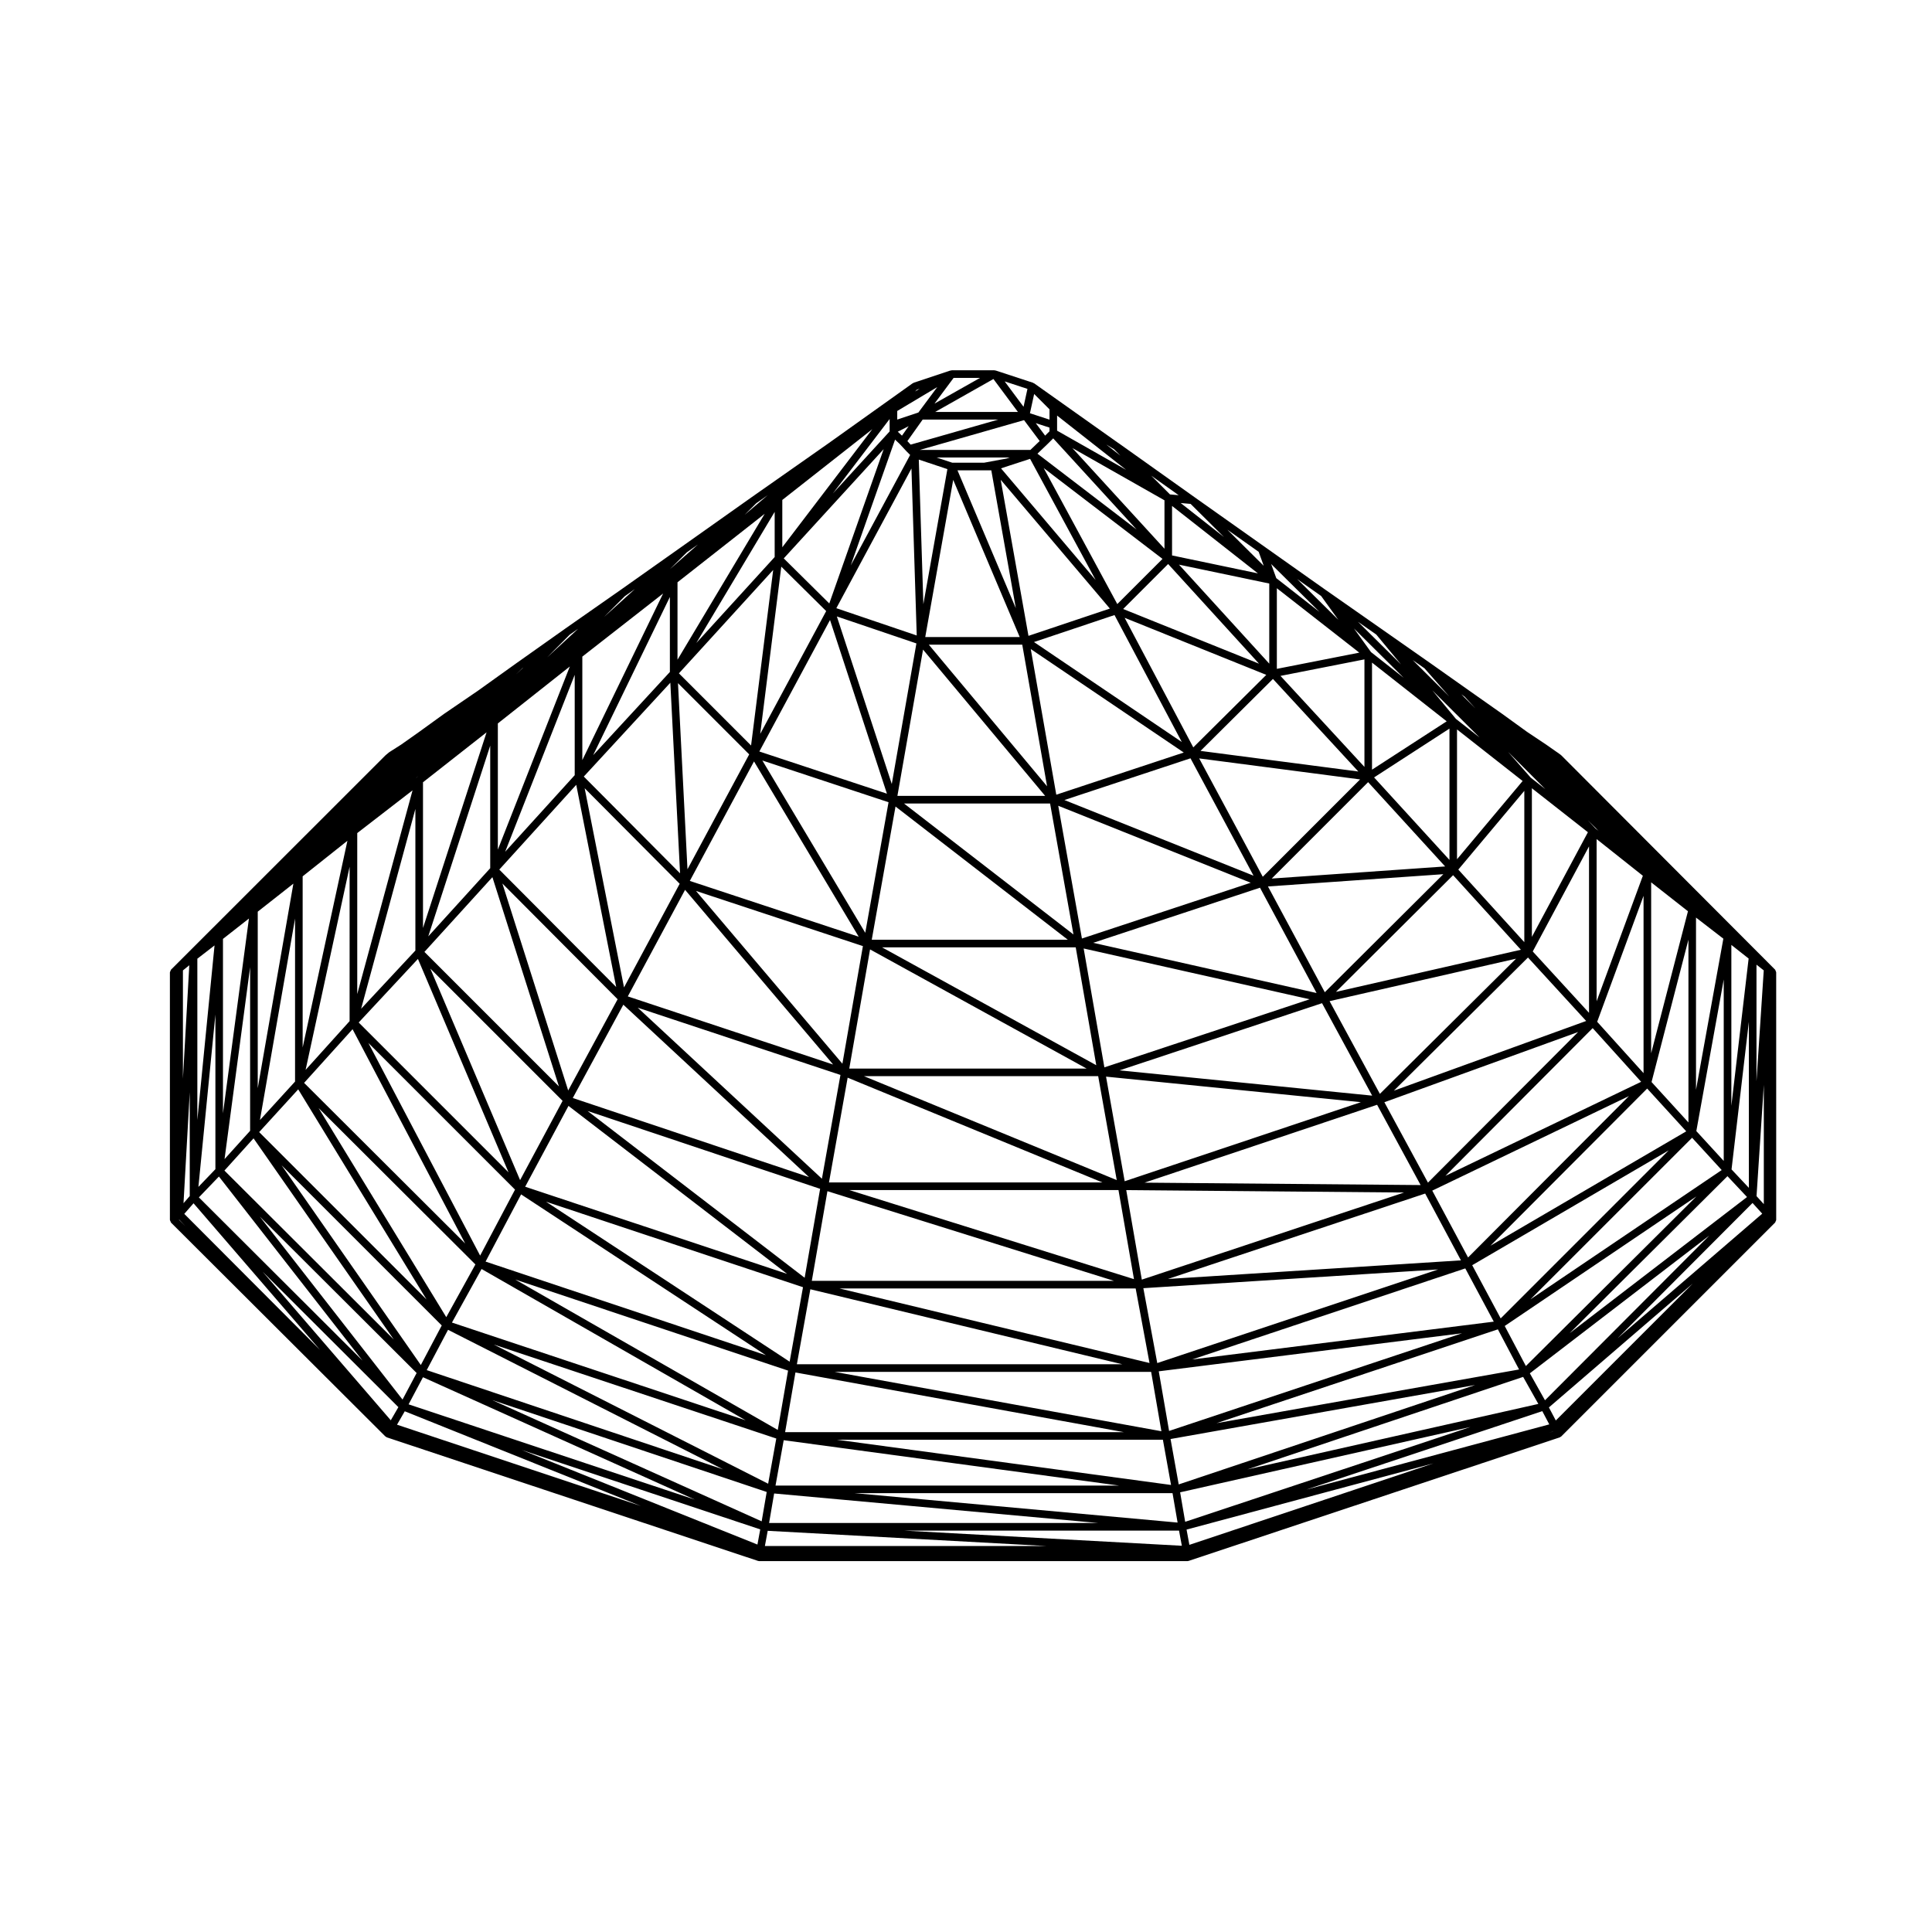 <?xml version="1.0" encoding="UTF-8"?>
<!-- Uploaded to: SVG Repo, www.svgrepo.com, Generator: SVG Repo Mixer Tools -->
<svg fill="#000000" width="800px" height="800px" version="1.1" viewBox="144 144 512 512" xmlns="http://www.w3.org/2000/svg">
 <path d="m614.55 401.28c-0.047-0.102-0.051-0.223-0.121-0.301-0.004 0-0.004-0.004-0.004-0.004l-56.68-56.82c-0.02-0.02-0.059-0.016-0.082-0.031-0.023-0.02-0.02-0.059-0.051-0.082l-0.992-0.711h-0.012l-2.832-1.984h-0.012s0-0.004-0.004-0.012l-5.098-3.402-6.629-4.797h-0.004c-0.004 0 0 0-0.004-0.004l-8.645-6.09-10.625-7.508h-0.004l-12.75-8.926-14.59-10.203h-0.004l-16.43-11.617-18.41-13.027c-0.004 0-0.004-0.004-0.004-0.004l-20.121-14.312h-0.012l-0.051-0.035-0.012-0.004-22.324-15.828c-0.047-0.031-0.102-0.012-0.145-0.035-0.047-0.023-0.066-0.086-0.117-0.102l-9.922-3.254h-0.02c-0.035-0.012-0.066-0.004-0.102-0.012-0.047-0.012-0.086-0.012-0.125-0.016-0.023 0-0.047-0.031-0.07-0.031h-11.336c-0.023 0-0.047 0.023-0.07 0.031-0.059 0-0.105 0.016-0.156 0.031-0.035 0.004-0.059-0.016-0.098-0.004l-9.773 3.254c-0.055 0.016-0.07 0.082-0.117 0.105-0.047 0.023-0.105 0-0.145 0.035l-22.242 15.863-20.402 14.309-0.004 0.004-18.414 13.035-16.43 11.617h-0.004l-14.59 10.203-0.004 0.004-12.609 8.926h-0.004l-10.488 7.508-8.906 6.082c-0.004 0-0.004 0.004-0.012 0.012 0 0.004-0.012 0-0.016 0.004l-6.648 4.812-4.785 3.379-3.102 1.977c-0.02 0.012-0.02 0.039-0.039 0.055-0.02 0.016-0.047 0.004-0.066 0.02l-0.852 0.711c-0.016 0.012-0.012 0.031-0.023 0.039-0.012 0.012-0.031 0.004-0.047 0.02l-56.84 56.809c-0.078 0.082-0.07 0.191-0.121 0.293-0.059 0.117-0.125 0.211-0.141 0.336 0 0.016-0.016 0.031-0.02 0.047 0 0.012-0.016 0.023-0.016 0.035v65.602c0 0.012 0.012 0.02 0.012 0.031 0.004 0.121 0.098 0.223 0.141 0.336 0.004 0.016 0.012 0.035 0.02 0.055 0.051 0.09 0.047 0.207 0.117 0.281 0.004 0.004 0 0.012 0.004 0.016l56.82 56.68c0.047 0.047 0.109 0.031 0.168 0.07 0.055 0.035 0.066 0.105 0.121 0.125 0.023 0.016 0.051 0.012 0.074 0.02 0.016 0.004 0.016 0.02 0.031 0.023l98.34 32.734c0.051 0.016 0.102 0.016 0.152 0.02 0.012 0.004 0.016 0.016 0.023 0.02 0.051 0.004 0.102 0.012 0.141 0.012h113.48 0.02c0.047 0 0.098-0.004 0.141-0.012 0.012-0.004 0.016-0.016 0.023-0.02 0.051-0.004 0.102-0.004 0.152-0.02l98.34-32.734c0.023-0.004 0.031-0.035 0.051-0.047 0.035-0.016 0.074-0.012 0.105-0.031 0.051-0.02 0.051-0.082 0.098-0.105 0.047-0.035 0.105-0.02 0.141-0.059l56.68-56.68c0.09-0.09 0.086-0.215 0.133-0.316 0.055-0.109 0.137-0.211 0.141-0.332 0-0.016 0.016-0.031 0.016-0.047 0-0.012 0.004-0.012 0.004-0.02l-0.004-65.598c0-0.023-0.023-0.039-0.023-0.059 0-0.133-0.074-0.223-0.133-0.344zm-232.11-139.61 1.84 1.984c0.004 0.004 0.012 0 0.016 0.004 0.004 0.004 0.004 0.016 0.012 0.02l0.891 0.887-15.738 29.266 11.742-33.328zm-159.41 171.02 34.004 55.68-44.352-44.352zm367.84 11.125-51.879 30.312 41.527-41.648zm9.836-51.055-7.246 40.047v-45.641zm-397.2 58.414 6.777-50.859v43.359zm159.77 8.5 75.918 23.758h-80.055zm176.59 34.578-79.965 10.027 72.414-24.137zm-88.082 29.043-86.613-15.738h83.891zm-3.152-18.086-82.18-19.758h78.508zm-89.883-19.539 82.645 19.863-86.211 0.004zm-3.949 22.047 87.031 15.816h-89.77zm96.285-0.305 80.367-10.078-77.633 25.879zm83.062-28.121 52.07-30.426-44.523 44.523zm-83.461 25.934-3.688-19.844 78.121-4.961zm-81.609-45.848h71.328l4.109 23.609zm-5.391-2.016 4.949-27.766 67.52 27.766zm9.281-28.168h62.062l4.918 27.543zm-3.902-2.016 5.508-31.574 57.383 31.574zm8.68-32.125h51.332l5.445 31.242zm49.227-2.023h-51.949l6.297-35.293zm-43.402-36.098h38.711l6.191 34.711zm-16.328 68.961-38.797-45.785 44.234 14.617zm-5.426 30.48-48.812-45.324 53.723 17.82zm-4.578 26.25-57.531-44.203 61.633 20.633zm-3.977 22.238-64.555-42.395 68.094 22.656zm-3.144 18.086-69.586-39.859 72.312 24.137zm102.06 2.602 2.156 11.98-88.504-11.98zm88.773-29.258 5.617 10.637-80.168 14.223zm51.469-50.773 7.848 8.559-50.672 34.258zm-138.9 37.422 68.164-22.637 9.48 17.707zm-6.93 0.176-4.125-23.73 73.625 0.645zm-9.48-53.797 67.535 6.769-62.594 20.953zm-5.93-33.961 59.883 13.461-54.391 18.043zm-6.738-37.824 51.012 20.402-44.734 14.781zm-2.957-5.156-31.344-37.535h24.766zm-4.324-36.375 40.547 27.422-33.785 11.176zm3.812 38.91h-39.152l6.793-38.762zm-47.672 36.289-27.27-45.66 33.441 11.059zm-1.738 1.035-44.758-14.785 17.012-31.668zm-6.781 33.871-54.41-18.051 15.176-28.242zm-55.594-15.855 49.203 45.684-62.602-20.957zm-14.535 26.82 57.938 44.516-69.418-23.094zm-12.559 23.453 64.871 42.617-74.285-24.809zm-10.477 19.773 69.984 40.098-77.832-25.902zm78.102 44.926-2.156 11.977-72.699-36.883zm-88.656-29.965-5.543 10.488-36.891-52.93zm-48.762-109.66 9.445-7.426-9.445 54.215zm-2.336 1.824-6.879 51.629v-46.234zm1.223 58.246 37.164 53.312-44.879-44.77zm51.543 50.742 72.887 36.984-78.535-26.301zm88.953 29.254 88.922 12.031h-91.09zm102.52-0.312 80.715-14.312-78.555 26.344zm88.559-29.957 50.785-34.328-45.18 44.941zm50.777-51.652 7.262-40.16v48.078zm-2.09-2.285-9.777-10.711 9.777-37.738zm-58.402 35.781-9.488-17.715 52.125-25.055zm-85.75-19.828 61.645-20.637 11.531 21.277zm-6.606-29.758 53.656-17.801 13.285 24.5zm-6.988-33.801 44.199-14.605 15 27.91zm-7.633-37.84 33.418-11.055 16.707 31.105zm-8.059-41.867 21.34-7.152 17.836 33.648zm-1.461-1.641-7.359-41.363 28.93 34.133zm-27.355 0.32 7.41-41.656 17.629 41.656zm-8.871 38.945-14.551-44.406 21.078 7.148zm-1.281 2.562-33.812-11.18 18.727-34.848zm-52.859 20.031-2.516-49.316 18.871 18.871zm-16.816 31.312-10.43-52.785 25.18 25.312zm-14.797 27.312-17.438-54.852 30.539 30.672zm-12.746 23.754-23.789-56.055 35.051 35.051zm-10.59 20.004-29.609-56.34 38.855 38.855zm-8.973 16.316-33.82-55.391 41.539 41.418zm-49.379-52.242 9.305-53.402v43.207zm-11.805 13.027-4.504 4.695 4.504-45.684zm53.328 54.012-3.738 7.039-37.824-48.496zm92.773 31.527-1.336 7.785-71.398-32.137zm107.55 0.32 1.34 7.789-85.547-7.789zm92.914-30.816 4.027 7.164-77.102 17.348zm54.148-53.191 5.184 5.523-47.02 36.094zm1.031-61.289 4.578 3.613-4.578 39.023zm-11.5-8.918-9.754 37.625v-45.289zm-64.273 70.121 39.02-39.152 12.844 14.227zm-4.629 1.793-11.551-21.305 51.34-18.605zm-26.07-48.094 49.41-11.25-36.082 35.824zm-16.332-30.395 46.477-3.246-31.414 31.281zm-18.227-33.93 42.641 5.566-25.789 25.797zm-19.754-37.262 37.539 15.121-19.348 19.215zm-32.758-39.602 1.988-0.66c0.004 0 0.004-0.004 0.004-0.004l5.707-1.859 17.375 32.113zm-4.422 0.523h1.844l6.5 36.535-15.461-36.535zm-16.16 35.469-1.211-38.32 7.578 2.523zm-1.758 8.293-21.305-7.231 19.906-37.02zm-41.477 26.078 5.582-44.32 11.898 11.777zm-2.426 3.078-19.121-19.121 24.984-27.402zm-21.395-16.637 2.578 50.516-25.512-25.648zm-24.934 27.055 10.586 53.582-30.98-31.117zm-22.219 24.469 17.629 55.453-35.641-35.641zm-19.734 21.672 24.012 56.562-39.711-39.711zm-17.324 18.625 29.84 56.785-42.684-42.559zm-13.227-40.512 11.863-9.422-11.863 54.785zm-23.352 18.312-4.555 46.266v-42.75zm1.16 61.242 38.062 48.793-43.371-43.262zm54.082 53.188 72.031 32.426-75.844-25.242zm93.059 30.809 85.93 7.824h-87.27zm107.59-0.309 76.941-17.316-75.602 25.129zm92.68-31.535 47.566-36.512-43.555 43.656zm53.449-54.039 4.594-39.121v44.008zm-23.316-25.508-12.289-13.613 12.289-33.379zm-66.176 4.648 35.547-35.293 15.422 16.816zm-15.348-26.184 31.055-30.926 17.961 19.758zm-17.012-30.035 25.543-25.547 20.41 22.34zm-18.875-33.828 19.195-19.07 22.625 24.531zm-20.5-37.609 11.922-11.922 24.086 26.418zm-1.551-1.305-19.504-36.051 31.484 24.078zm-29.383-38.559-5.945 1.102h-8.395l-4.144-1.379h19.34zm-46.945 38.398-12.066-11.945 26.477-28.945zm-35.234 10.473 20.762-34.746v11.969zm-27.336 29.727 20.328-41.918v19.875zm-23.324 25.602 18.43-46.883v26.59zm-20.379 22.422 16.418-50.547v32.484zm-17.793 19.184 14.379-52.949v37.52zm-14.715 16.203 11.664-53.844-0.004 40.922zm-30.703 33.434-1.652 1.895 1.652-29.398zm55.293 55.941-2.016 3.481-33.938-39.352zm1.691 1.094 62.562 25.094-64.617-21.539zm30.996 10.262 63.207 21.039-0.742 4.019zm174.19 21.363 0.746 4.016-73.562-4.016zm96.273-31.66 1.844 3.508-64.383 17.281zm1.75-0.988 38.098-32.809-36.273 36.27zm18.238-18.367 35.727-35.812 2.562 2.836zm36.77-98.965 1.926 1.512-1.926 29.379zm-42.367 9.699v-42.984l12.254 9.723zm-2.012 3.062-14.914-16.262 14.914-27.844zm-34.641-37.961 17.492-20.863v40.098zm-22.32-24.426 19.977-12.938v34.805zm-24.805-26.902 22.25-4.379v28.496zm-26.895-29.484 23.922 5.004v21.234zm-33.336-33.465 22.098 24.152-26.273-20.094 2.637-2.523c0.004 0 0-0.004 0.004-0.012 0.004-0.004 0.004 0 0.012-0.004zm5.07 2.559 24.418 13.855v12.832zm-11.117 0.504h-29.301l27.617-7.894 4.144 5.531zm-34.035-3.781-1.109-1.047 2.891-1.473zm-3.266-2.863v1.738l-15.035 16.434 15.035-19.723zm-28.445 32.438v-12.539l23.852-18.75zm-27.773 29.797v-20.516l23.105-18.152zm-25.223 26.609v-27.426l21.41-16.723zm-22.387 23.719v-33.438l19.074-15.09zm-19.836 20.773v-38.621l16.848-13.234zm-17.426 17.512v-42.668l14.656-11.32zm-44.508-7.641-1.688 30.047v-28.676zm1.125 63.082 33.508 38.855-35.961-36.047zm152.16 86.801 73.953 4.031h-74.699zm111-0.324 65.43-17.551-64.684 21.594zm151.05-88.371 1.93-29.488v31.613zm-41.855-96.762-0.855-0.684-2.019-2.207zm-17.68 28.055v-39.387l14.848 11.656zm-19.84-20.57v-34.398l17.387 13.66zm-22.527-23.738v-28.375l19.789 15.559zm-25.219-26.719v-21.367l21.852 17.07zm-27.773-30.055v-13.121l22.758 17.875zm-30.465-33.066v-4l18.293 14.379zm-2.016 0.168-1.152 1.148-2.484-3.316 3.637 1.188zm-36.793 3.531-0.867-0.934 4.051-5.707h20.047zm170.23 261.52 0.012 0.02-1.039 0.316zm-5.898-173.26-6.019-6.852 9.875 9.879zm-19.836-15.586-6.238-7.543 12.523 12.48zm-22.5-17.695-4.519-6.262 13.176 13.07zm-25.105-19.602-1.355-3.738 12.82 12.695zm-25.332-19.902 2.629 0.23 8.836 8.777zm-19.723-15.508 2.062 1.258 1.691 1.691zm-15.039-9.324v2.731l-5.184-1.691 1.117-5.106zm-30.301 0.695 15.441-8.727 6.488 8.727zm-10.051 2.019v-2.277l10.609-6.332-5.008 6.742zm-127.55 95.02 0.605-0.562-0.418 0.418zm277.92-21.578 2.812 3.074-3.703-3.707zm-10.645-7.523 6.559 7.457-9.68-9.645zm-12.766-8.938 6.559 7.918-11.418-11.316zm-14.621-10.223 4.551 6.301-10.906-10.797zm-16.555-11.707 1.34 3.703-9.633-9.566zm-23.5-15.211-4.973-4.973 7.273 5.176zm-38.809-23.227-5.004-6.727 6.039 1.984zm-23.605-0.84 5.074-6.82h7.004zm-5.141-3.219 0.48-0.48 0.73-0.242zm-45.156 32.688 3.09-3.09 2.969-2.082zm-19.82 14.406 4.484-4.457 2.949-2.086zm-17.445 12.66 5.512-5.512 2.66-1.883zm-15.102 10.727 6-6.027 2.231-1.562zm-8.312 4.566 1.707-1.664 0.316-0.227zm-89.188 144.42 1.637 1.723-1.68-1.672z"/>
</svg>